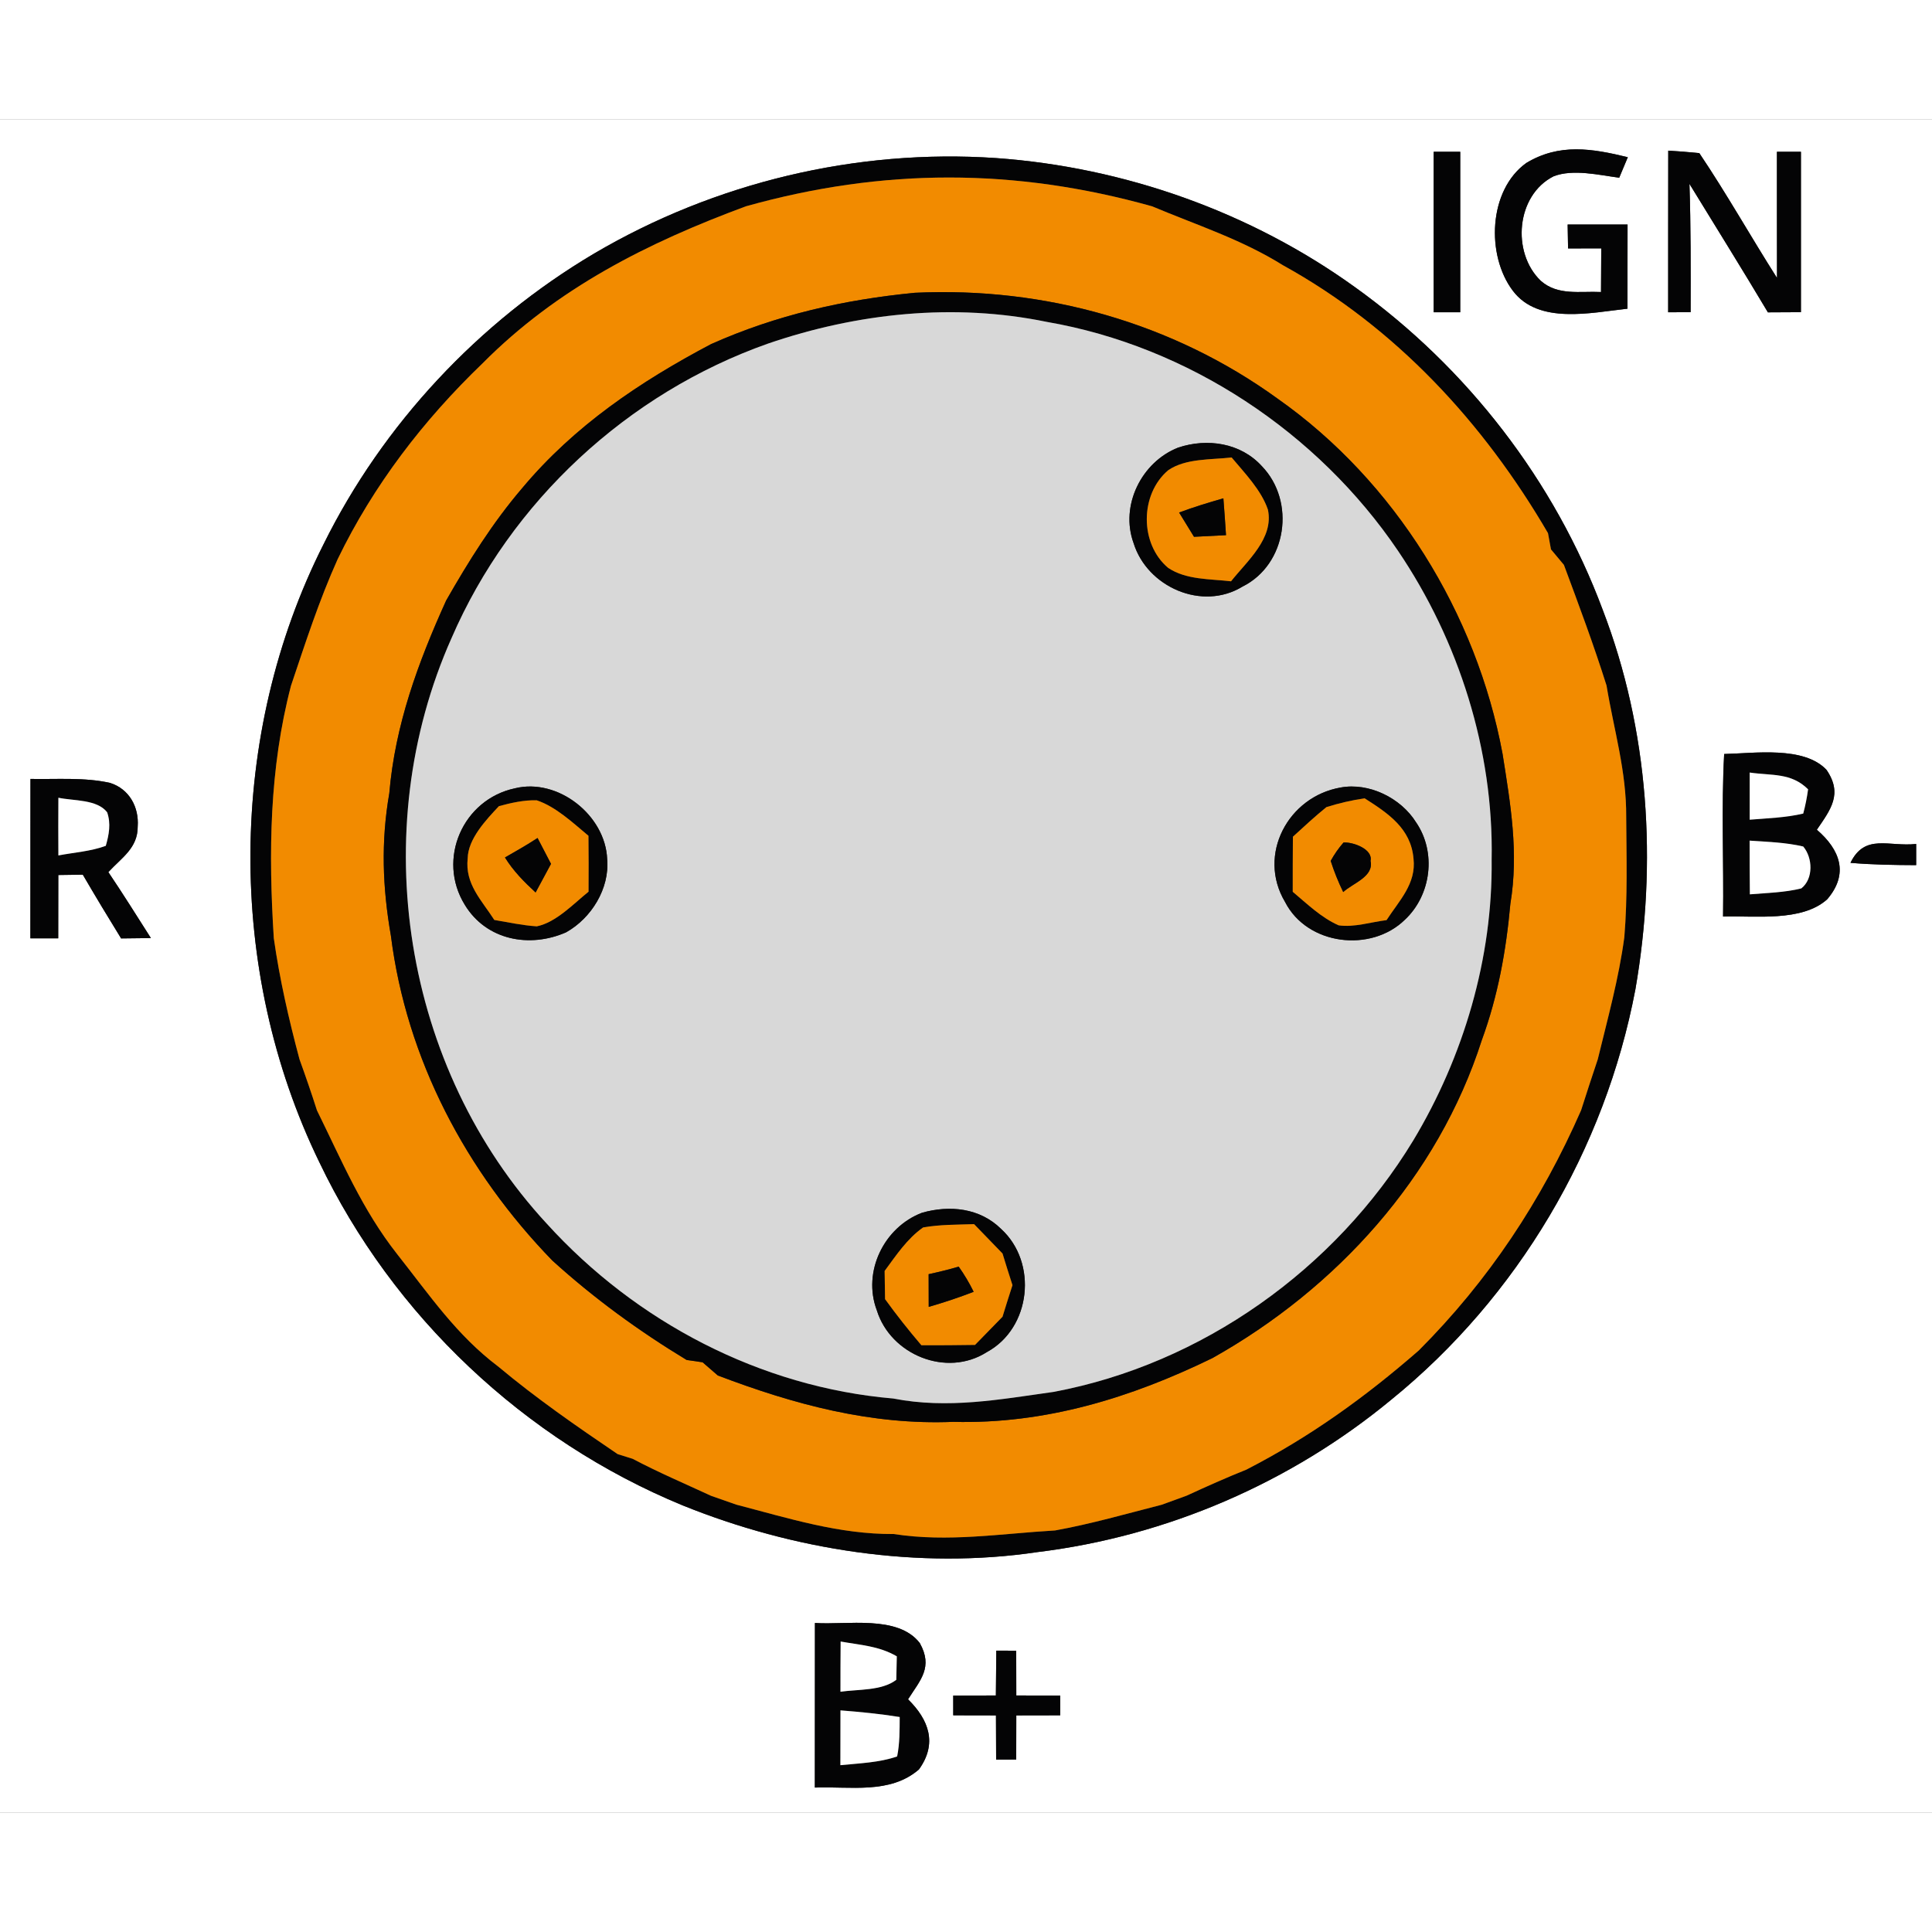 <?xml version="1.0" encoding="UTF-8" standalone="no"?>
<!DOCTYPE svg PUBLIC "-//W3C//DTD SVG 1.1//EN" "http://www.w3.org/Graphics/SVG/1.1/DTD/svg11.dtd">
<svg xmlns="http://www.w3.org/2000/svg" version="1.1" viewBox="0 0 227 199" width="50" height="50" xmlns:xlink="http://www.w3.org/1999/xlink">
<rect x="0" y="0" width="227" height="199" fill="#333333" stroke="none"/>
<defs>
<path d="M 0.00 0.00 L 227.00 0.00 L 227.00 199.00 L 0.00 199.00 L 0.00 0.00 Z M 168.45 3.83 C 168.45 10.12 168.44 16.40 168.45 22.69 C 169.49 22.69 170.53 22.69 171.57 22.69 C 171.57 16.40 171.57 10.12 171.57 3.83 C 170.53 3.83 169.49 3.83 168.45 3.83 Z M 191.22 22.27 C 191.23 18.97 191.23 15.68 191.23 12.38 C 188.88 12.38 186.53 12.38 184.19 12.38 C 184.20 13.32 184.22 14.25 184.24 15.19 C 185.54 15.19 186.84 15.18 188.14 15.18 C 188.13 16.89 188.12 18.60 188.11 20.31 C 185.63 20.19 183.04 20.77 181.03 18.99 C 177.58 15.68 178.13 8.93 182.55 6.71 C 184.85 5.83 187.87 6.57 190.25 6.88 C 190.59 6.07 190.92 5.27 191.26 4.47 C 187.06 3.45 183.23 2.80 179.33 5.15 C 174.87 8.35 174.60 16.00 177.75 20.16 C 180.76 24.17 186.97 22.73 191.22 22.27 Z M 196.01 3.70 C 195.99 10.03 196.01 16.36 196.00 22.69 L 198.64 22.68 C 198.65 17.65 198.67 12.63 198.50 7.60 C 201.58 12.63 204.70 17.63 207.72 22.70 C 209.01 22.69 210.31 22.69 211.60 22.68 C 211.60 16.40 211.60 10.11 211.60 3.83 C 210.66 3.83 209.72 3.83 208.78 3.83 C 208.77 8.78 208.79 13.72 208.79 18.66 C 205.70 13.80 202.87 8.76 199.66 3.99 C 198.44 3.87 197.23 3.77 196.01 3.70 Z M 121.92 168.36 C 137.11 166.50 151.66 160.21 163.46 150.46 C 178.33 138.39 188.58 121.06 192.15 102.25 C 194.73 87.38 193.75 71.80 188.31 57.65 C 182.66 42.49 172.37 29.19 159.23 19.76 C 146.95 10.90 132.09 5.64 117.01 4.57 C 100.59 3.46 83.96 7.45 69.79 15.80 C 56.25 23.82 44.99 35.84 38.01 49.96 C 26.72 72.31 26.57 100.02 37.51 122.53 C 46.15 140.63 61.64 155.22 80.17 162.86 C 93.21 168.14 107.96 170.44 121.92 168.36 Z M 202.45 93.69 C 206.18 93.57 211.71 94.35 214.69 91.66 C 217.26 88.66 216.20 85.84 213.47 83.49 C 215.09 81.11 216.54 79.29 214.61 76.46 C 211.95 73.62 206.10 74.52 202.58 74.59 C 202.24 80.94 202.54 87.33 202.45 93.69 Z M 3.58 77.52 C 3.57 83.76 3.57 90.00 3.57 96.25 C 4.66 96.25 5.75 96.25 6.84 96.25 C 6.84 93.77 6.84 91.29 6.85 88.81 C 7.81 88.80 8.77 88.78 9.73 88.77 C 11.20 91.29 12.70 93.78 14.23 96.26 C 15.40 96.25 16.56 96.24 17.73 96.22 C 16.08 93.63 14.45 91.02 12.73 88.47 C 14.28 86.78 16.20 85.65 16.18 83.10 C 16.34 80.82 15.18 78.70 12.94 77.99 C 9.93 77.31 6.65 77.58 3.58 77.52 Z M 217.42 87.38 C 219.99 87.60 222.56 87.64 225.14 87.65 C 225.14 86.82 225.14 85.99 225.14 85.16 C 221.93 85.52 219.12 83.89 217.42 87.38 Z M 95.75 176.69 C 95.74 183.14 95.75 189.58 95.74 196.03 C 99.88 195.87 104.57 196.84 107.97 193.90 C 110.16 190.87 109.15 188.08 106.69 185.66 C 108.16 183.36 109.65 181.89 108.07 179.05 C 105.49 175.71 99.48 176.95 95.75 176.69 Z M 117.06 179.94 C 117.04 181.70 117.03 183.45 117.01 185.21 C 115.34 185.21 113.67 185.22 112.00 185.22 C 112.00 186.00 112.00 186.77 112.00 187.54 C 113.67 187.54 115.35 187.55 117.02 187.55 C 117.02 189.28 117.03 191.01 117.04 192.75 C 117.83 192.75 118.62 192.74 119.40 192.74 C 119.41 191.01 119.41 189.28 119.41 187.55 C 121.13 187.55 122.85 187.55 124.57 187.54 C 124.57 186.77 124.57 185.99 124.57 185.22 C 122.85 185.22 121.13 185.21 119.41 185.21 C 119.41 183.45 119.40 181.70 119.40 179.95 C 118.62 179.95 117.84 179.94 117.06 179.94 Z" id="p0" />
<path d="M 168.45 3.83 C 169.49 3.83 170.53 3.83 171.57 3.83 C 171.57 10.12 171.57 16.40 171.57 22.69 C 170.53 22.69 169.49 22.69 168.45 22.69 C 168.44 16.40 168.45 10.12 168.45 3.83 Z" id="p1" />
<path d="M 191.26 4.47 C 190.92 5.27 190.59 6.07 190.25 6.88 C 187.87 6.57 184.85 5.83 182.55 6.71 C 178.13 8.93 177.58 15.68 181.03 18.99 C 183.04 20.77 185.63 20.19 188.11 20.31 C 188.12 18.60 188.13 16.89 188.14 15.18 C 186.84 15.18 185.54 15.19 184.24 15.19 C 184.22 14.25 184.20 13.32 184.19 12.38 C 186.53 12.38 188.88 12.38 191.23 12.38 C 191.23 15.68 191.23 18.97 191.22 22.27 C 186.97 22.73 180.76 24.17 177.75 20.16 C 174.60 16.00 174.87 8.35 179.33 5.15 C 183.23 2.80 187.06 3.45 191.26 4.47 Z" id="p2" />
<path d="M 196.01 3.70 C 197.23 3.77 198.44 3.87 199.66 3.99 C 202.87 8.76 205.70 13.80 208.79 18.66 C 208.79 13.72 208.77 8.78 208.78 3.83 C 209.72 3.83 210.66 3.83 211.60 3.83 C 211.60 10.11 211.60 16.40 211.60 22.68 C 210.31 22.69 209.01 22.69 207.72 22.70 C 204.70 17.63 201.58 12.63 198.50 7.60 C 198.67 12.63 198.65 17.65 198.64 22.68 L 196.00 22.69 C 196.01 16.36 195.99 10.03 196.01 3.70 Z" id="p3" />
<path d="M 117.01 4.57 C 132.09 5.64 146.95 10.90 159.23 19.76 C 172.37 29.19 182.66 42.49 188.31 57.65 C 193.75 71.80 194.73 87.38 192.15 102.25 C 188.58 121.06 178.33 138.39 163.46 150.46 C 151.66 160.21 137.11 166.50 121.92 168.36 C 107.96 170.44 93.21 168.14 80.17 162.86 C 61.64 155.22 46.15 140.63 37.51 122.53 C 26.57 100.02 26.72 72.31 38.01 49.96 C 44.99 35.84 56.25 23.82 69.79 15.80 C 83.96 7.45 100.59 3.46 117.01 4.57 Z M 87.64 10.24 C 76.08 14.52 65.47 19.85 56.69 28.70 C 49.75 35.37 43.87 43.02 39.67 51.71 C 37.49 56.55 35.88 61.55 34.19 66.57 C 31.64 76.33 31.54 86.23 32.17 96.23 C 32.85 101.03 33.94 105.79 35.19 110.46 C 35.91 112.45 36.60 114.45 37.24 116.46 C 40.16 122.38 42.55 128.13 46.67 133.36 C 50.48 138.18 53.64 142.87 58.55 146.57 C 63.01 150.30 67.76 153.59 72.57 156.85 C 73.15 157.03 73.74 157.22 74.33 157.40 C 77.36 159.00 80.44 160.31 83.55 161.75 C 84.54 162.10 85.53 162.45 86.52 162.79 C 92.67 164.39 98.58 166.28 105.01 166.24 C 111.40 167.23 117.58 166.19 123.97 165.82 C 128.18 165.06 132.34 163.86 136.49 162.80 C 137.47 162.45 138.45 162.09 139.43 161.73 C 141.75 160.66 144.08 159.62 146.45 158.67 C 153.93 154.82 160.35 150.20 166.69 144.68 C 174.88 136.48 181.12 127.07 185.77 116.45 C 186.40 114.45 187.07 112.45 187.73 110.46 C 188.88 105.73 190.21 100.93 190.85 96.11 C 191.24 91.43 191.10 86.69 191.07 82.00 C 191.11 76.63 189.63 71.80 188.76 66.55 C 187.25 61.76 185.50 57.07 183.75 52.37 C 183.24 51.76 182.74 51.15 182.23 50.55 C 182.11 49.91 181.99 49.28 181.88 48.64 C 174.30 35.65 163.98 24.47 150.73 17.16 C 145.88 14.13 140.59 12.44 135.36 10.24 C 119.26 5.73 103.74 5.73 87.64 10.24 Z" id="p4" />
<path d="M 135.36 10.24 C 140.59 12.44 145.88 14.13 150.73 17.16 C 163.98 24.47 174.30 35.65 181.88 48.64 C 181.99 49.28 182.11 49.91 182.23 50.55 C 182.74 51.15 183.24 51.76 183.75 52.37 C 185.50 57.07 187.25 61.76 188.76 66.55 C 189.63 71.80 191.11 76.63 191.07 82.00 C 191.10 86.69 191.24 91.43 190.85 96.11 C 190.21 100.93 188.88 105.73 187.73 110.46 C 187.07 112.45 186.40 114.45 185.77 116.45 C 181.12 127.07 174.88 136.48 166.69 144.68 C 160.35 150.20 153.93 154.82 146.45 158.67 C 144.08 159.62 141.75 160.66 139.43 161.73 C 138.45 162.09 137.47 162.45 136.49 162.80 C 132.34 163.86 128.18 165.06 123.97 165.82 C 117.58 166.19 111.40 167.23 105.01 166.24 C 98.58 166.28 92.67 164.39 86.52 162.79 C 85.53 162.45 84.54 162.10 83.55 161.75 C 80.44 160.31 77.36 159.00 74.33 157.40 C 73.74 157.22 73.15 157.03 72.57 156.85 C 67.76 153.59 63.01 150.30 58.55 146.57 C 53.64 142.87 50.48 138.18 46.67 133.36 C 42.55 128.13 40.16 122.38 37.24 116.46 C 36.60 114.45 35.91 112.45 35.19 110.46 C 33.94 105.79 32.85 101.03 32.17 96.23 C 31.54 86.23 31.64 76.33 34.19 66.57 C 35.88 61.55 37.49 56.55 39.67 51.71 C 43.87 43.02 49.75 35.37 56.69 28.70 C 65.47 19.85 76.08 14.52 87.64 10.24 C 103.74 5.73 119.26 5.73 135.36 10.24 Z M 107.50 20.40 C 99.15 21.21 91.22 23.01 83.55 26.43 C 75.18 30.85 67.47 36.04 61.35 43.36 C 57.87 47.43 55.07 51.92 52.42 56.56 C 49.12 63.84 46.42 71.18 45.74 79.21 C 44.75 84.91 44.94 90.27 45.93 95.95 C 47.76 110.46 54.77 123.67 64.89 134.10 C 69.77 138.53 75.05 142.38 80.68 145.79 C 81.30 145.88 81.93 145.97 82.55 146.06 C 83.15 146.58 83.74 147.09 84.34 147.61 C 93.28 151.01 102.34 153.46 112.00 153.06 C 122.79 153.34 132.85 150.25 142.45 145.57 C 157.04 137.38 168.94 124.30 174.10 108.22 C 176.01 103.00 176.96 97.72 177.46 92.19 C 178.46 86.18 177.48 80.49 176.54 74.56 C 173.48 58.09 163.88 42.53 150.14 32.86 C 137.79 23.90 122.70 19.68 107.50 20.40 Z" id="p5" />
<path d="M 107.50 20.40 C 122.70 19.68 137.79 23.90 150.14 32.86 C 163.88 42.53 173.48 58.09 176.54 74.56 C 177.48 80.49 178.46 86.18 177.46 92.19 C 176.96 97.72 176.01 103.00 174.10 108.22 C 168.94 124.30 157.04 137.38 142.45 145.57 C 132.85 150.25 122.79 153.34 112.00 153.06 C 102.34 153.46 93.28 151.01 84.34 147.61 C 83.74 147.09 83.15 146.58 82.55 146.06 C 81.93 145.97 81.30 145.88 80.68 145.79 C 75.05 142.38 69.77 138.53 64.89 134.10 C 54.77 123.67 47.76 110.46 45.93 95.95 C 44.94 90.27 44.75 84.91 45.74 79.21 C 46.42 71.18 49.12 63.84 52.42 56.56 C 55.07 51.92 57.87 47.43 61.35 43.36 C 67.47 36.04 75.18 30.85 83.55 26.43 C 91.22 23.01 99.15 21.21 107.50 20.40 Z M 104.96 150.32 C 111.37 151.57 117.45 150.43 123.80 149.54 C 141.22 146.27 156.85 135.14 166.03 120.03 C 171.97 110.17 175.40 98.54 175.26 87.00 C 175.51 74.20 171.42 61.30 164.26 50.72 C 154.83 36.79 139.61 26.69 122.99 23.82 C 112.09 21.57 100.71 22.78 90.24 26.37 C 73.77 32.18 60.00 44.92 53.06 60.96 C 42.95 83.65 47.34 111.51 64.24 129.77 C 74.72 141.32 89.35 148.99 104.96 150.32 Z" id="p6" />
<path d="M 122.99 23.82 C 139.61 26.69 154.83 36.79 164.26 50.72 C 171.42 61.30 175.51 74.20 175.26 87.00 C 175.40 98.54 171.97 110.17 166.03 120.03 C 156.85 135.14 141.22 146.27 123.80 149.54 C 117.45 150.43 111.37 151.57 104.96 150.32 C 89.35 148.99 74.72 141.32 64.24 129.77 C 47.34 111.51 42.95 83.65 53.06 60.96 C 60.00 44.92 73.77 32.18 90.24 26.37 C 100.71 22.78 112.09 21.57 122.99 23.82 Z M 138.43 38.59 C 134.12 40.28 131.58 45.40 133.19 49.81 C 134.79 54.97 141.24 57.83 145.99 54.92 C 151.21 52.32 152.26 44.91 148.26 40.77 C 145.77 38.03 141.85 37.45 138.43 38.59 Z M 60.51 78.62 C 54.38 79.92 51.30 86.95 54.61 92.31 C 57.14 96.48 62.23 97.43 66.52 95.54 C 69.48 93.88 71.64 90.40 71.34 86.95 C 71.14 81.80 65.57 77.38 60.51 78.62 Z M 157.51 78.53 C 151.35 79.60 147.68 86.43 150.99 91.98 C 153.60 97.08 161.09 97.96 165.07 94.06 C 168.17 91.16 168.79 86.13 166.38 82.62 C 164.60 79.76 160.85 77.91 157.51 78.53 Z M 108.34 128.49 C 103.86 130.19 101.31 135.42 103.02 139.95 C 104.64 145.19 111.22 147.88 115.94 144.87 C 121.15 142.05 121.96 134.35 117.62 130.39 C 115.13 127.93 111.59 127.57 108.34 128.49 Z" id="p7" />
<path d="M 138.43 38.59 C 141.85 37.45 145.77 38.03 148.26 40.77 C 152.26 44.91 151.21 52.32 145.99 54.92 C 141.24 57.83 134.79 54.97 133.19 49.81 C 131.58 45.40 134.12 40.28 138.43 38.59 Z M 144.64 54.30 C 146.53 51.91 149.70 49.25 148.97 45.87 C 148.19 43.58 146.24 41.58 144.71 39.75 C 142.28 40.03 139.31 39.84 137.26 41.25 C 133.92 44.07 133.89 49.90 137.25 52.72 C 139.36 54.14 142.16 54.01 144.64 54.30 Z" id="p8" />
<path d="M 144.71 39.75 C 146.24 41.58 148.19 43.58 148.97 45.87 C 149.70 49.25 146.53 51.91 144.64 54.30 C 142.16 54.01 139.36 54.14 137.25 52.72 C 133.89 49.90 133.92 44.07 137.26 41.25 C 139.31 39.84 142.28 40.03 144.71 39.75 Z M 138.54 46.22 C 139.12 47.17 139.70 48.12 140.29 49.07 C 141.55 49.01 142.80 48.94 144.05 48.88 C 143.96 47.43 143.85 45.99 143.74 44.55 C 141.99 45.05 140.25 45.58 138.54 46.22 Z" id="p9" />
<path d="M 143.74 44.55 C 143.85 45.99 143.96 47.43 144.05 48.88 C 142.80 48.94 141.55 49.01 140.29 49.07 C 139.70 48.12 139.12 47.17 138.54 46.22 C 140.25 45.58 141.99 45.05 143.74 44.55 Z" id="p10" />
<path d="M 202.58 74.59 C 206.10 74.52 211.95 73.62 214.61 76.46 C 216.54 79.29 215.09 81.11 213.47 83.49 C 216.20 85.84 217.26 88.66 214.69 91.66 C 211.71 94.35 206.18 93.57 202.45 93.69 C 202.54 87.33 202.24 80.94 202.58 74.59 Z M 205.58 76.77 C 205.58 78.62 205.58 80.47 205.58 82.31 C 207.67 82.14 209.84 82.07 211.87 81.59 C 212.12 80.66 212.31 79.71 212.44 78.74 C 210.45 76.76 208.17 77.15 205.58 76.77 Z M 205.57 84.77 C 205.57 86.87 205.58 88.97 205.60 91.08 C 207.60 90.91 209.70 90.87 211.65 90.38 C 213.09 89.24 212.99 86.79 211.87 85.46 C 209.84 84.98 207.65 84.91 205.57 84.77 Z" id="p11" />
<path d="M 205.58 76.77 C 208.17 77.15 210.45 76.76 212.44 78.74 C 212.31 79.71 212.12 80.66 211.87 81.59 C 209.84 82.07 207.67 82.14 205.58 82.31 C 205.58 80.47 205.58 78.62 205.58 76.77 Z" id="p12" />
<path d="M 3.58 77.52 C 6.65 77.58 9.93 77.31 12.94 77.99 C 15.18 78.70 16.34 80.82 16.18 83.10 C 16.20 85.65 14.28 86.78 12.73 88.47 C 14.45 91.02 16.08 93.63 17.73 96.22 C 16.56 96.24 15.40 96.25 14.23 96.26 C 12.70 93.78 11.20 91.29 9.73 88.77 C 8.77 88.78 7.81 88.80 6.85 88.81 C 6.84 91.29 6.84 93.77 6.84 96.25 C 5.75 96.25 4.66 96.25 3.57 96.25 C 3.57 90.00 3.57 83.76 3.58 77.52 Z M 6.86 79.73 C 6.85 81.99 6.84 84.25 6.86 86.51 C 8.69 86.16 10.68 86.03 12.43 85.38 C 12.81 84.06 13.05 82.77 12.59 81.44 C 11.40 79.90 8.65 80.11 6.86 79.73 Z" id="p13" />
<path d="M 60.51 78.62 C 65.57 77.38 71.14 81.80 71.34 86.95 C 71.64 90.40 69.48 93.88 66.52 95.54 C 62.23 97.43 57.14 96.48 54.61 92.31 C 51.30 86.95 54.38 79.92 60.51 78.62 Z M 58.62 80.72 C 57.12 82.32 54.99 84.56 54.95 86.86 C 54.62 89.88 56.57 91.74 58.08 94.09 C 59.73 94.37 61.40 94.73 63.07 94.84 C 65.34 94.38 67.40 92.18 69.15 90.77 C 69.17 88.58 69.16 86.39 69.14 84.20 C 67.34 82.70 65.31 80.78 63.06 80.03 C 61.57 79.99 60.05 80.33 58.62 80.72 Z" id="p14" />
<path d="M 157.51 78.53 C 160.85 77.91 164.60 79.76 166.38 82.62 C 168.79 86.13 168.17 91.16 165.07 94.06 C 161.09 97.96 153.60 97.08 150.99 91.98 C 147.68 86.43 151.35 79.60 157.51 78.53 Z M 155.85 80.83 C 154.48 81.94 153.21 83.12 151.91 84.31 C 151.89 86.47 151.89 88.62 151.89 90.78 C 153.58 92.20 155.25 93.83 157.28 94.72 C 159.09 94.99 161.10 94.33 162.91 94.11 C 164.40 91.81 166.42 89.83 166.08 86.88 C 165.78 83.33 163.08 81.55 160.34 79.80 C 158.81 80.02 157.33 80.37 155.85 80.83 Z" id="p15" />
<path d="M 6.86 79.73 C 8.65 80.11 11.40 79.90 12.59 81.44 C 13.05 82.77 12.81 84.06 12.43 85.38 C 10.68 86.03 8.69 86.16 6.86 86.51 C 6.84 84.25 6.85 81.99 6.86 79.73 Z" id="p16" />
<path d="M 63.06 80.03 C 65.31 80.78 67.34 82.70 69.14 84.20 C 69.16 86.39 69.17 88.58 69.15 90.77 C 67.40 92.18 65.34 94.38 63.07 94.84 C 61.40 94.73 59.73 94.37 58.08 94.09 C 56.57 91.74 54.62 89.88 54.95 86.86 C 54.99 84.56 57.12 82.32 58.62 80.72 C 60.05 80.33 61.57 79.99 63.06 80.03 Z M 59.33 86.75 C 60.30 88.32 61.57 89.61 62.93 90.86 C 63.53 89.74 64.13 88.62 64.74 87.50 C 64.21 86.49 63.68 85.47 63.16 84.46 C 61.91 85.28 60.62 86.01 59.33 86.75 Z" id="p17" />
<path d="M 160.34 79.80 C 163.08 81.55 165.78 83.33 166.08 86.88 C 166.42 89.83 164.40 91.81 162.91 94.11 C 161.10 94.33 159.09 94.99 157.28 94.72 C 155.25 93.83 153.58 92.20 151.89 90.78 C 151.89 88.62 151.89 86.47 151.91 84.31 C 153.21 83.12 154.48 81.94 155.85 80.83 C 157.33 80.37 158.81 80.02 160.34 79.80 Z M 156.35 87.15 C 156.75 88.40 157.24 89.62 157.82 90.81 C 158.98 89.75 161.45 89.00 161.03 87.15 C 161.34 85.78 159.00 84.92 157.86 84.99 C 157.28 85.65 156.78 86.37 156.35 87.15 Z" id="p18" />
<path d="M 63.16 84.46 C 63.68 85.47 64.21 86.49 64.74 87.50 C 64.13 88.62 63.53 89.74 62.93 90.86 C 61.57 89.61 60.30 88.32 59.33 86.75 C 60.62 86.01 61.91 85.28 63.16 84.46 Z" id="p19" />
<path d="M 157.86 84.99 C 159.00 84.92 161.34 85.78 161.03 87.15 C 161.45 89.00 158.98 89.75 157.82 90.81 C 157.24 89.62 156.75 88.40 156.35 87.15 C 156.78 86.37 157.28 85.65 157.86 84.99 Z" id="p20" />
<path d="M 205.57 84.77 C 207.65 84.91 209.84 84.98 211.87 85.46 C 212.99 86.79 213.09 89.24 211.65 90.38 C 209.70 90.87 207.60 90.91 205.60 91.08 C 205.58 88.97 205.57 86.87 205.57 84.77 Z" id="p21" />
<path d="M 225.14 85.16 C 225.14 85.99 225.14 86.82 225.14 87.65 C 222.56 87.64 219.99 87.60 217.42 87.38 C 219.12 83.89 221.93 85.52 225.14 85.16 Z" id="p22" />
<path d="M 108.34 128.49 C 111.59 127.57 115.13 127.93 117.62 130.39 C 121.96 134.35 121.15 142.05 115.94 144.87 C 111.22 147.88 104.64 145.19 103.02 139.95 C 101.31 135.42 103.86 130.19 108.34 128.49 Z M 103.94 135.33 C 103.96 136.43 103.98 137.53 103.99 138.64 C 105.34 140.51 106.76 142.30 108.26 144.06 C 110.36 144.06 112.46 144.06 114.56 144.02 C 115.64 142.92 116.72 141.81 117.79 140.71 C 118.17 139.47 118.56 138.23 118.96 137.00 C 118.56 135.76 118.17 134.53 117.79 133.28 C 116.67 132.13 115.56 130.98 114.45 129.83 C 112.47 129.90 110.42 129.87 108.46 130.22 C 106.57 131.55 105.29 133.50 103.94 135.33 Z" id="p23" />
<path d="M 108.46 130.22 C 110.42 129.87 112.47 129.90 114.45 129.83 C 115.56 130.98 116.67 132.13 117.79 133.28 C 118.17 134.53 118.56 135.76 118.96 137.00 C 118.56 138.23 118.17 139.47 117.79 140.71 C 116.72 141.81 115.64 142.92 114.56 144.02 C 112.46 144.06 110.36 144.06 108.26 144.06 C 106.76 142.30 105.34 140.51 103.99 138.64 C 103.98 137.53 103.96 136.43 103.94 135.33 C 105.29 133.50 106.57 131.55 108.46 130.22 Z M 109.11 135.71 C 109.11 136.99 109.11 138.27 109.12 139.55 C 110.90 139.04 112.66 138.45 114.40 137.78 C 113.89 136.74 113.30 135.75 112.64 134.82 C 111.48 135.17 110.30 135.45 109.11 135.71 Z" id="p24" />
<path d="M 112.64 134.82 C 113.30 135.75 113.89 136.74 114.40 137.78 C 112.66 138.45 110.90 139.04 109.12 139.55 C 109.11 138.27 109.11 136.99 109.11 135.71 C 110.30 135.45 111.48 135.17 112.64 134.82 Z" id="p25" />
<path d="M 95.75 176.69 C 99.48 176.95 105.49 175.71 108.07 179.05 C 109.65 181.89 108.16 183.36 106.69 185.66 C 109.15 188.08 110.16 190.87 107.97 193.90 C 104.57 196.84 99.88 195.87 95.74 196.03 C 95.75 189.58 95.74 183.14 95.75 176.69 Z M 98.77 178.87 C 98.75 180.84 98.75 182.81 98.75 184.77 C 100.81 184.47 103.60 184.68 105.31 183.37 L 105.37 180.61 C 103.27 179.39 101.11 179.29 98.77 178.87 Z M 98.75 186.96 C 98.74 189.11 98.74 191.26 98.74 193.40 C 100.92 193.18 103.34 193.10 105.41 192.37 C 105.72 190.82 105.70 189.31 105.71 187.74 C 103.40 187.37 101.08 187.14 98.75 186.96 Z" id="p26" />
<path d="M 98.77 178.87 C 101.11 179.29 103.27 179.39 105.37 180.61 L 105.31 183.37 C 103.60 184.68 100.81 184.47 98.75 184.77 C 98.75 182.81 98.75 180.84 98.77 178.87 Z" id="p27" />
<path d="M 117.06 179.94 C 117.84 179.94 118.62 179.95 119.40 179.95 C 119.40 181.70 119.41 183.45 119.41 185.21 C 121.13 185.21 122.85 185.22 124.57 185.22 C 124.57 185.99 124.57 186.77 124.57 187.54 C 122.85 187.55 121.13 187.55 119.41 187.55 C 119.41 189.28 119.41 191.01 119.40 192.74 C 118.62 192.74 117.83 192.75 117.04 192.75 C 117.03 191.01 117.02 189.28 117.02 187.55 C 115.35 187.55 113.67 187.54 112.00 187.54 C 112.00 186.77 112.00 186.00 112.00 185.22 C 113.67 185.22 115.34 185.21 117.01 185.21 C 117.03 183.45 117.04 181.70 117.06 179.94 Z" id="p28" />
<path d="M 98.75 186.96 C 101.08 187.14 103.40 187.37 105.71 187.74 C 105.70 189.31 105.72 190.82 105.41 192.37 C 103.34 193.10 100.92 193.18 98.74 193.40 C 98.74 191.26 98.74 189.11 98.75 186.96 Z" id="p29" />
</defs>
<use fill="#ffffff" xlink:href="#p0" />
<use fill="#040405" xlink:href="#p1" />
<use fill="#040405" xlink:href="#p2" />
<use fill="#040405" xlink:href="#p3" />
<use fill="#040405" xlink:href="#p4" />
<use fill="#f28b00" xlink:href="#p5" />
<use fill="#040405" xlink:href="#p6" />
<use fill="#d8d8d8" xlink:href="#p7" />
<use fill="#040405" xlink:href="#p8" />
<use fill="#f28b00" xlink:href="#p9" />
<use fill="#040405" xlink:href="#p10" />
<use fill="#040405" xlink:href="#p11" />
<use fill="#ffffff" xlink:href="#p12" />
<use fill="#040405" xlink:href="#p13" />
<use fill="#040405" xlink:href="#p14" />
<use fill="#040405" xlink:href="#p15" />
<use fill="#ffffff" xlink:href="#p16" />
<use fill="#f28b00" xlink:href="#p17" />
<use fill="#f28b00" xlink:href="#p18" />
<use fill="#040405" xlink:href="#p19" />
<use fill="#040405" xlink:href="#p20" />
<use fill="#ffffff" xlink:href="#p21" />
<use fill="#040405" xlink:href="#p22" />
<use fill="#040405" xlink:href="#p23" />
<use fill="#f28b00" xlink:href="#p24" />
<use fill="#040405" xlink:href="#p25" />
<use fill="#040405" xlink:href="#p26" />
<use fill="#ffffff" xlink:href="#p27" />
<use fill="#040405" xlink:href="#p28" />
<use fill="#ffffff" xlink:href="#p29" />


</svg>